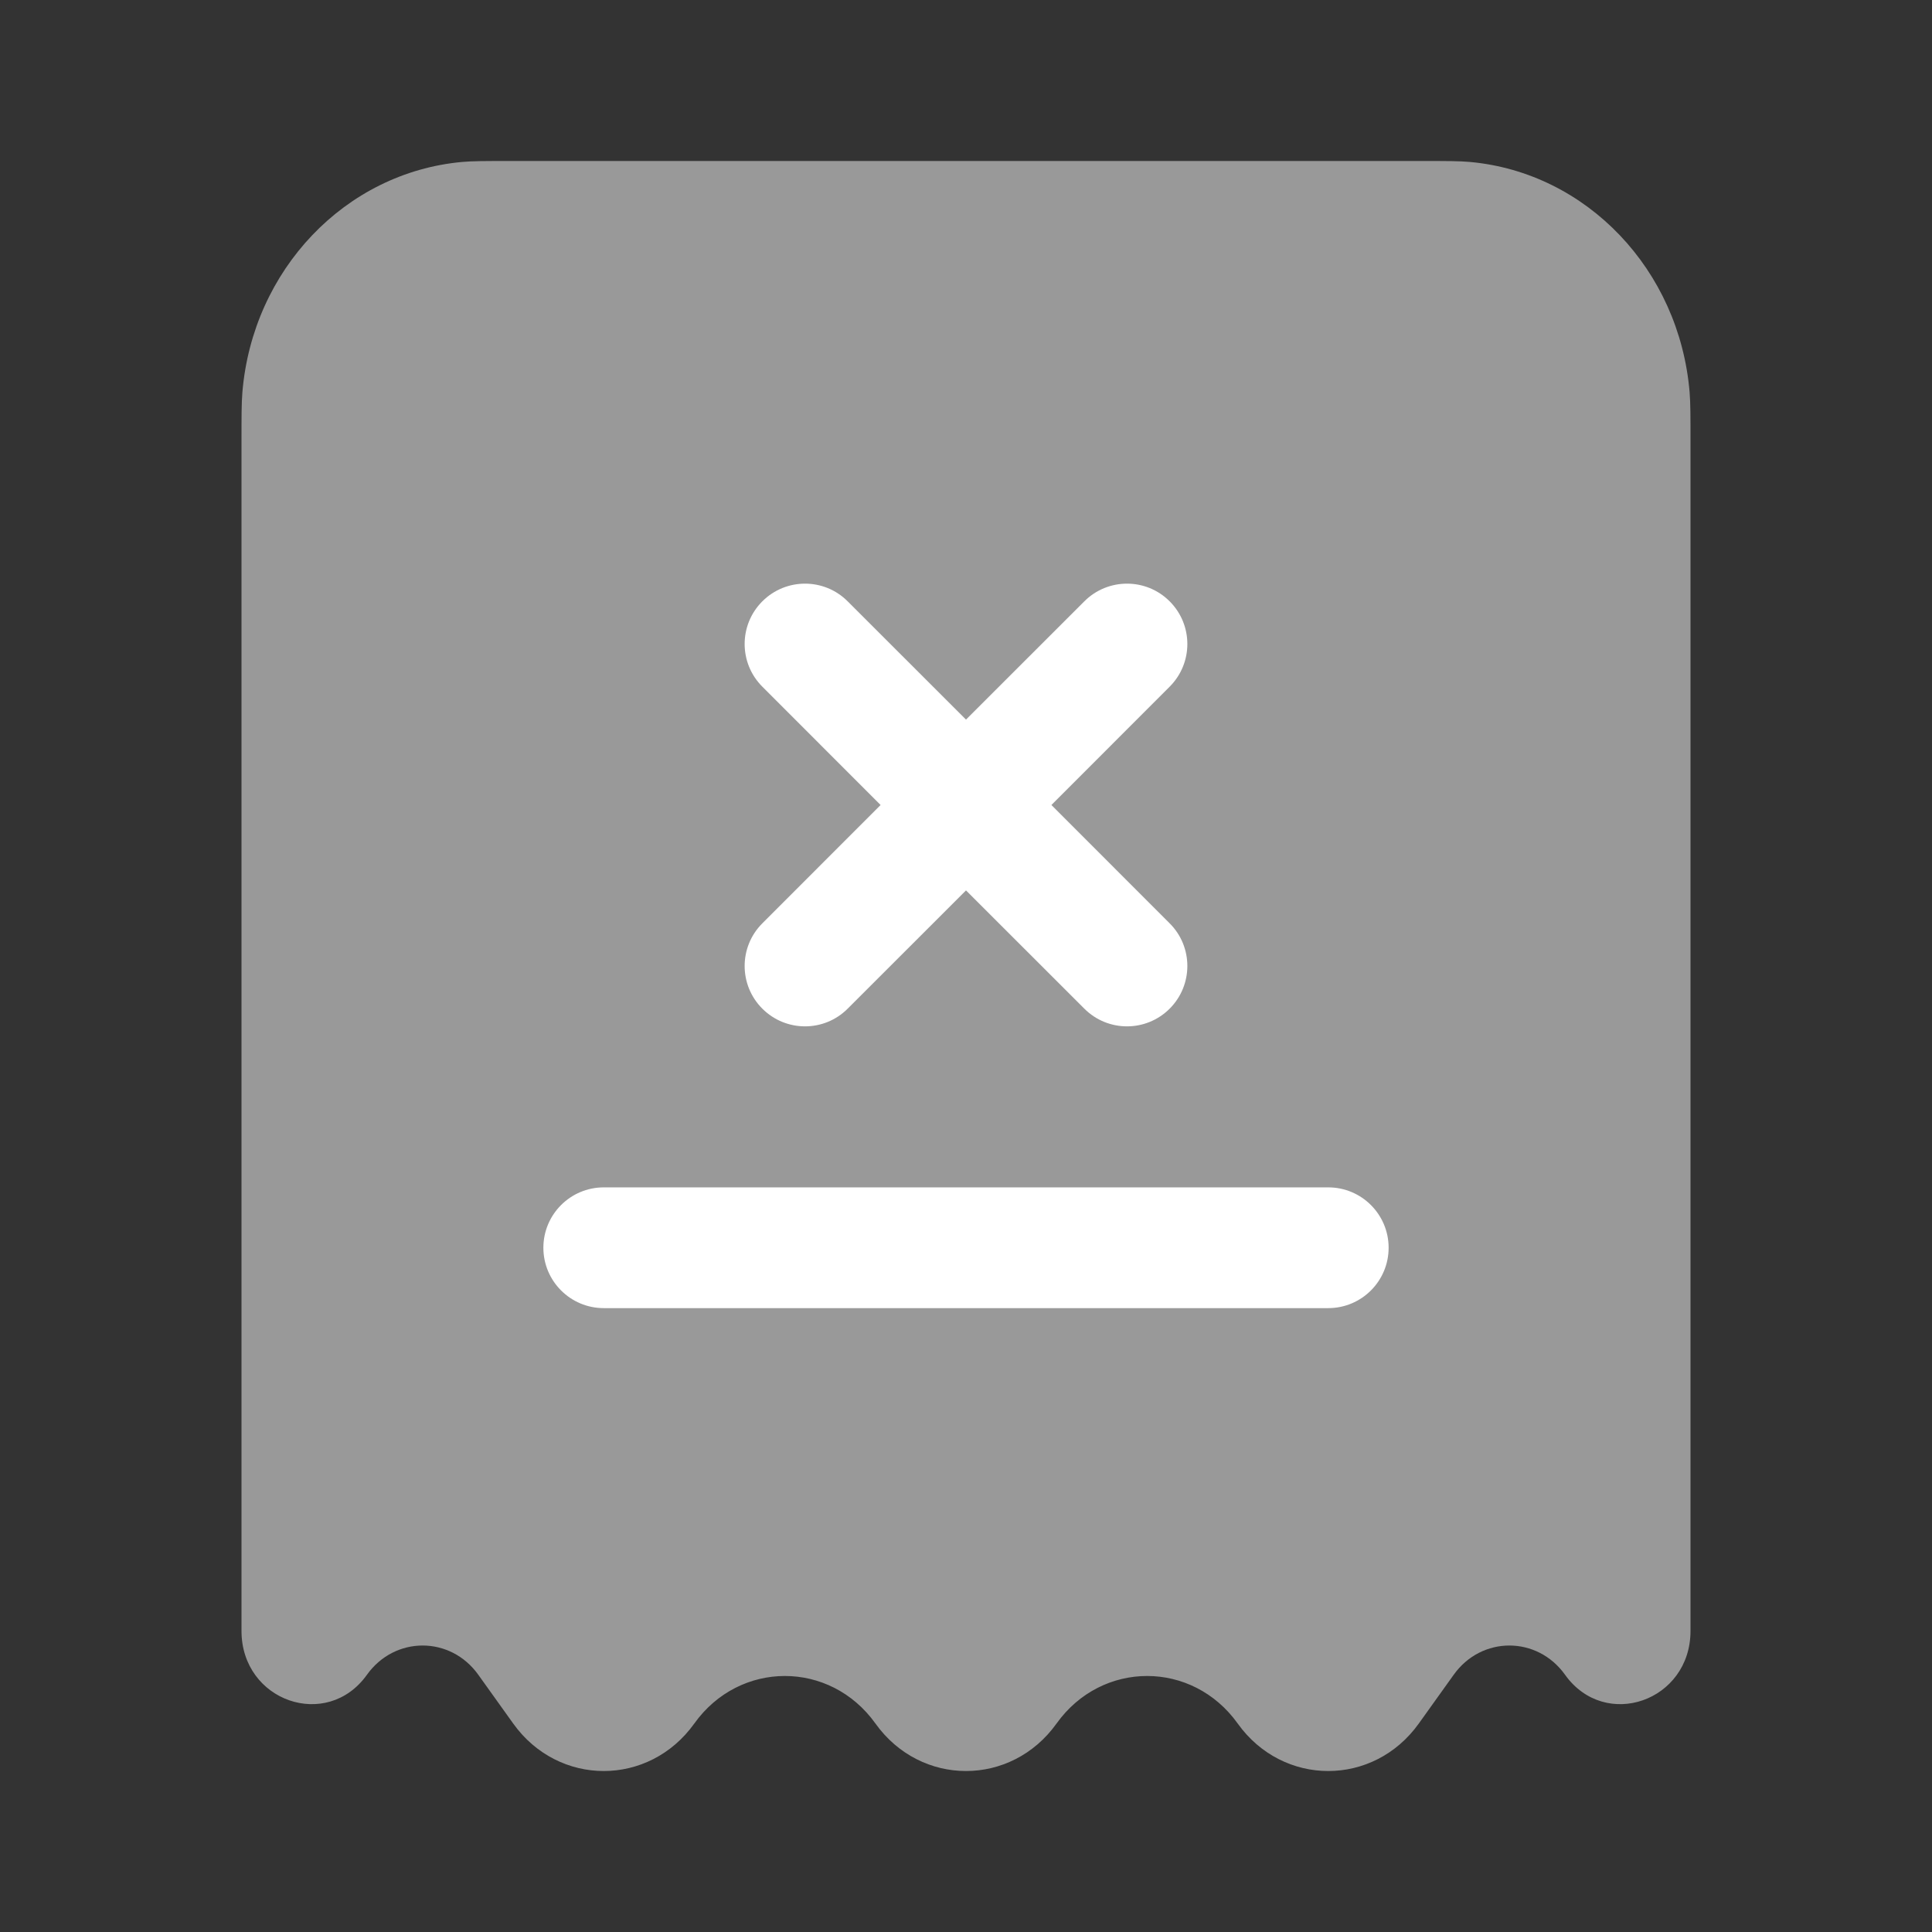 <svg width="24" height="24" viewBox="0 0 24 24" fill="none" xmlns="http://www.w3.org/2000/svg">
<rect x="0" y="0" width="24" height="24" fill="#333333" stroke="none"/>
<path opacity="0.5" d="M6.333 2H17.667C17.976 2 18.131 2 18.262 2.012C19.712 2.145 20.862 3.352 20.989 4.873C21 5.01 21 5.173 21 5.497V20.26C21 21.132 19.941 21.503 19.442 20.805C19.096 20.32 18.404 20.32 18.058 20.805L17.625 21.41C17.062 22.197 15.938 22.197 15.375 21.41C14.812 20.623 13.688 20.623 13.125 21.41C12.562 22.197 11.438 22.197 10.875 21.41C10.312 20.623 9.188 20.623 8.625 21.41C8.062 22.197 6.938 22.197 6.375 21.41L5.942 20.805C5.596 20.32 4.904 20.32 4.558 20.805C4.059 21.503 3 21.132 3 20.26V5.497C3 5.173 3 5.01 3.011 4.873C3.138 3.352 4.288 2.145 5.739 2.012C5.869 2 6.024 2 6.333 2Z" fill="white"/>
<path d="M10.53 7.47C10.238 7.177 9.763 7.177 9.47 7.47C9.177 7.763 9.177 8.237 9.47 8.53L10.939 10L9.47 11.47C9.177 11.763 9.177 12.237 9.47 12.53C9.763 12.823 10.238 12.823 10.53 12.53L12 11.061L13.47 12.53C13.763 12.823 14.237 12.823 14.53 12.53C14.823 12.237 14.823 11.762 14.53 11.47L13.061 10L14.53 8.53C14.823 8.237 14.823 7.763 14.53 7.47C14.238 7.177 13.763 7.177 13.47 7.47L12 8.939L10.53 7.47Z" fill="white"/>
<path d="M7.5 14.75C7.086 14.75 6.75 15.086 6.75 15.5C6.75 15.914 7.086 16.25 7.5 16.25H16.5C16.914 16.25 17.25 15.914 17.25 15.5C17.25 15.086 16.914 14.75 16.5 14.75H7.5Z" fill="white"/>
</svg>
